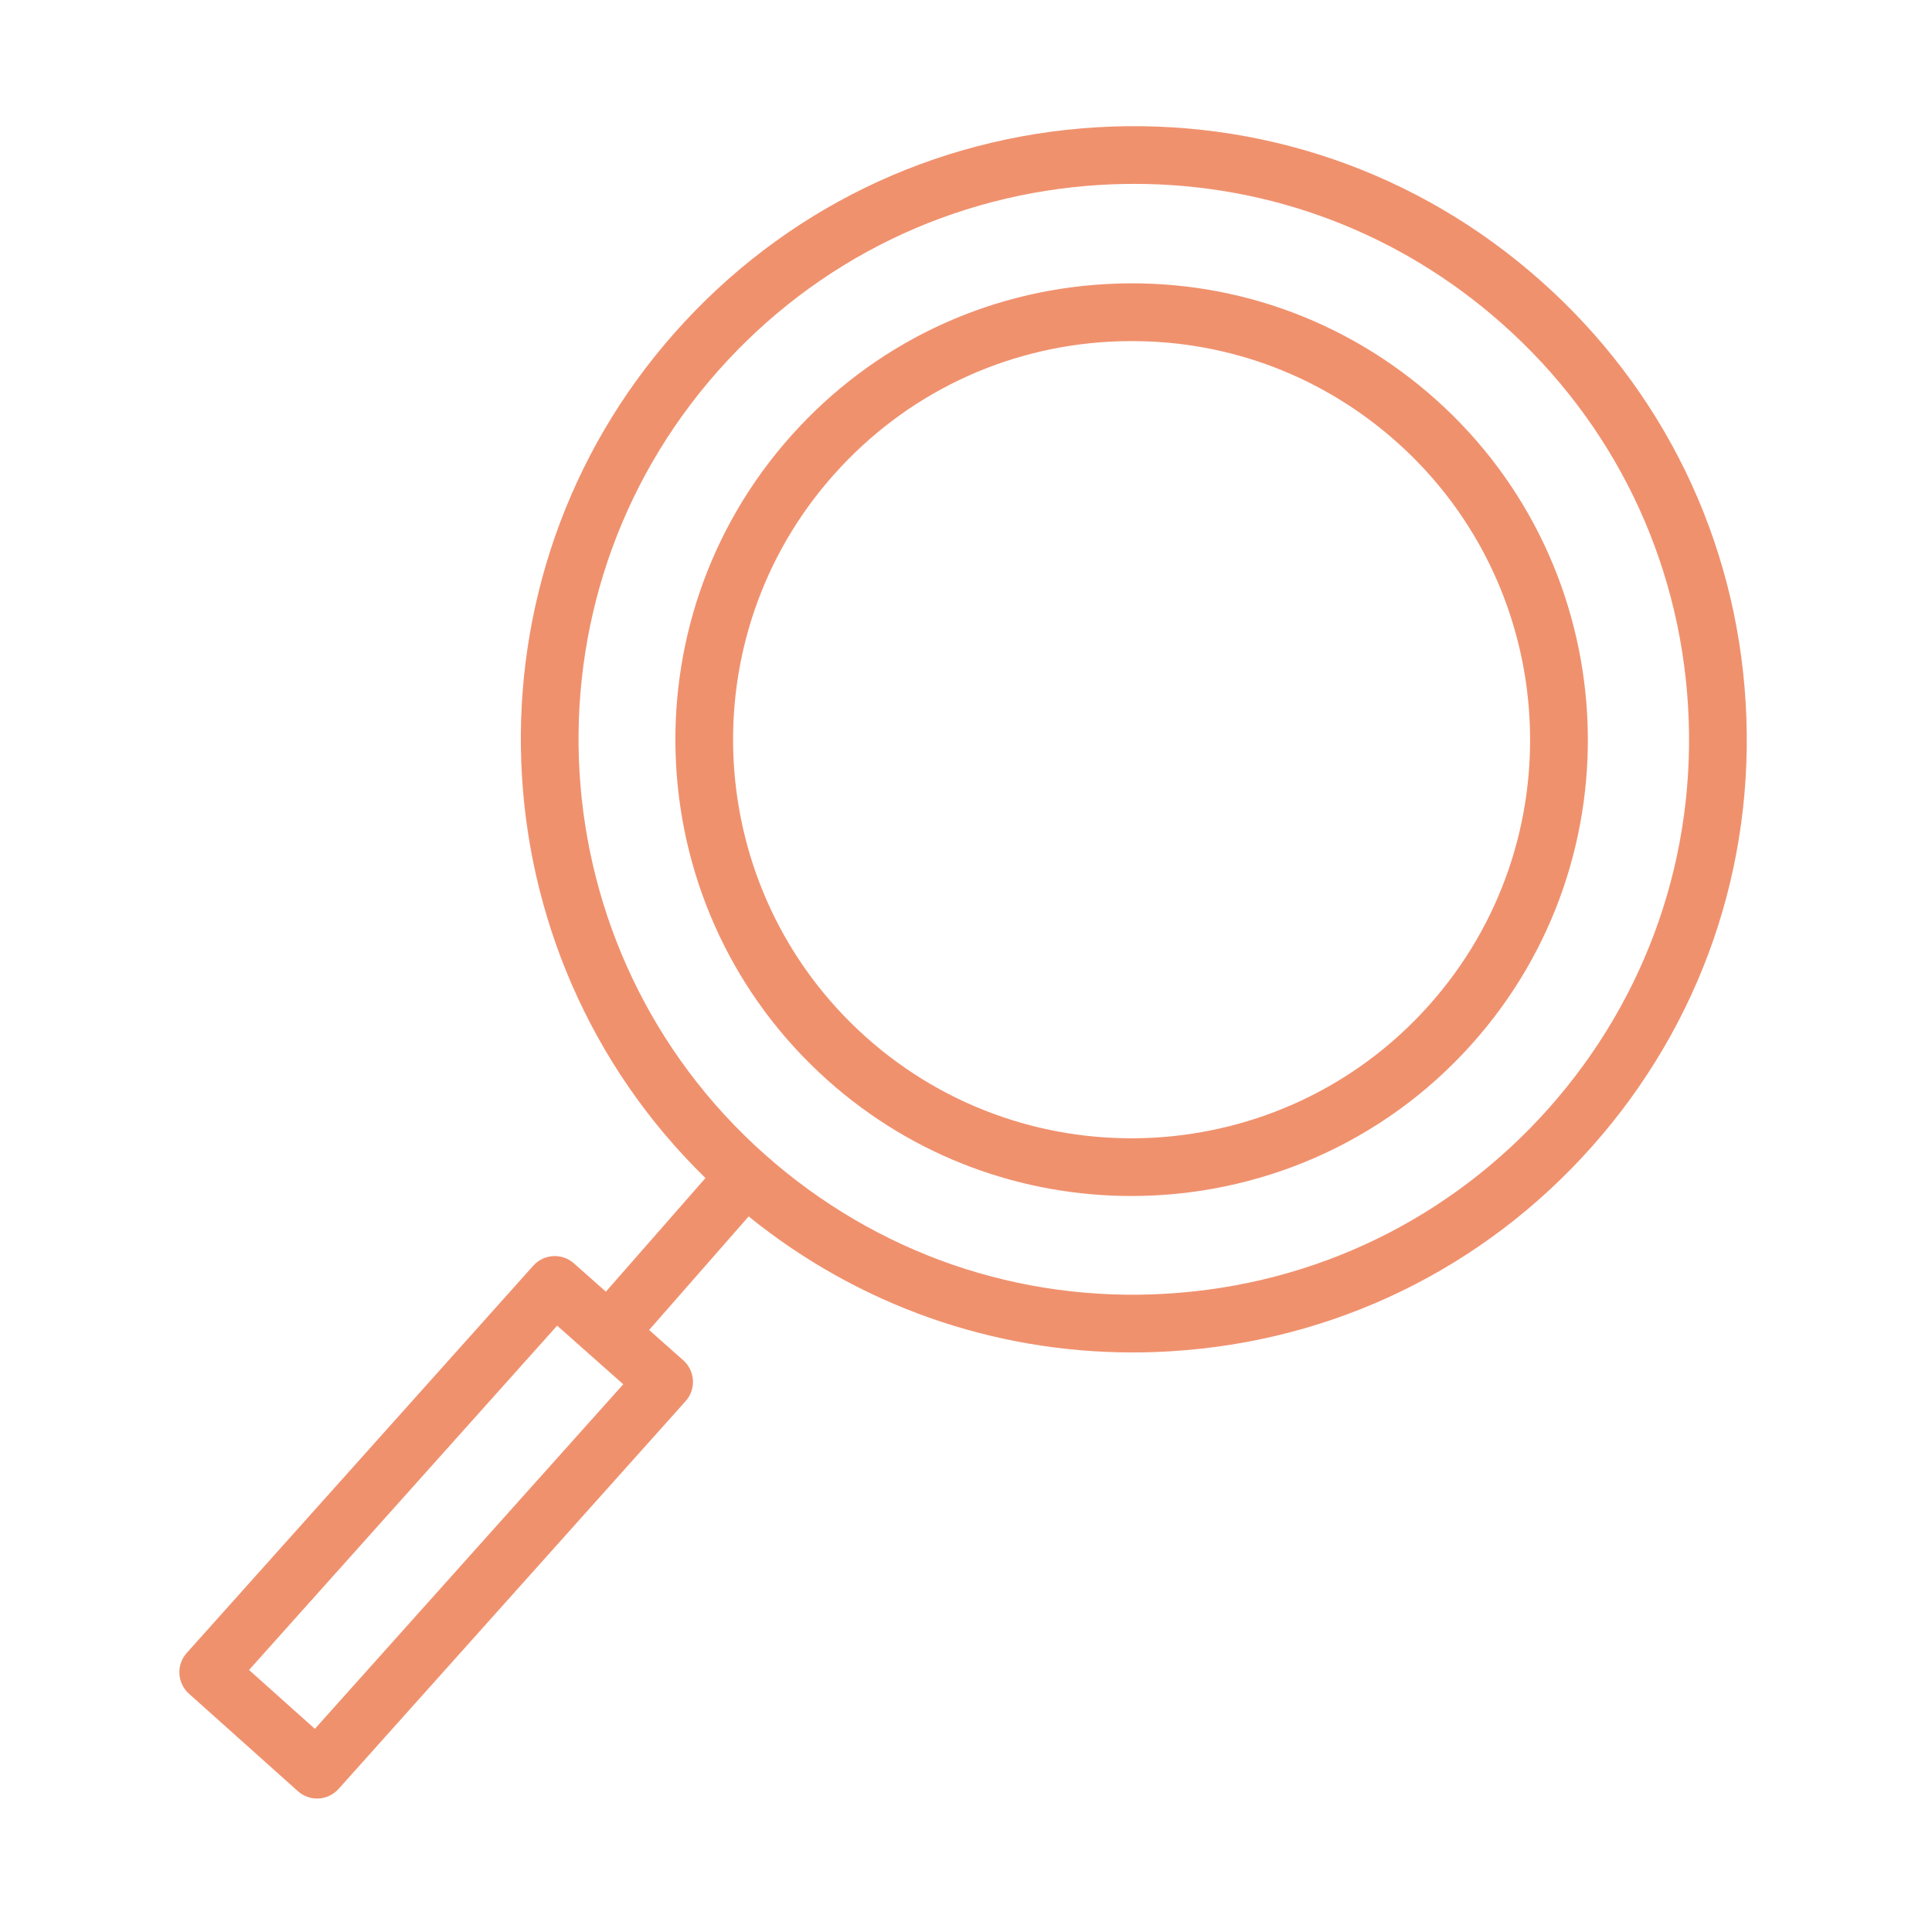 <?xml version="1.0" encoding="UTF-8"?> <svg xmlns="http://www.w3.org/2000/svg" width="40" height="40" viewBox="0 0 40 40" fill="none"> <path d="M29.731 8.275C27.849 6.591 25.421 5.741 22.905 5.881C20.385 6.02 18.07 7.133 16.387 9.014C12.912 12.897 13.244 18.884 17.127 22.358C18.927 23.97 21.179 24.762 23.424 24.762C26.021 24.762 28.607 23.701 30.471 21.618C33.946 17.736 33.614 11.749 29.731 8.275ZM29.579 20.821C26.545 24.213 21.316 24.503 17.924 21.467C14.532 18.432 14.242 13.203 17.277 9.812C18.747 8.168 20.77 7.196 22.971 7.074C23.128 7.066 23.283 7.062 23.438 7.062C25.471 7.062 27.406 7.799 28.933 9.165C32.325 12.201 32.615 17.43 29.579 20.821Z" fill="#F0916E"></path> <path d="M36.142 14.547C35.94 11.162 34.431 8.059 31.894 5.809C29.358 3.559 26.099 2.435 22.711 2.635C19.327 2.838 16.224 4.346 13.974 6.883C9.464 11.968 9.789 19.695 14.606 24.39L12.544 26.743L11.883 26.157C11.636 25.937 11.26 25.96 11.041 26.205L3.866 34.223C3.76 34.341 3.706 34.496 3.714 34.654C3.723 34.813 3.795 34.961 3.913 35.067L6.167 37.084C6.281 37.186 6.423 37.237 6.565 37.237C6.729 37.237 6.893 37.169 7.011 37.037L14.195 29.009C14.301 28.891 14.356 28.735 14.347 28.576C14.337 28.418 14.265 28.269 14.146 28.163L13.439 27.536L15.5 25.185C17.765 27.017 20.546 28.001 23.454 28.001C23.712 28.001 23.971 27.993 24.231 27.977C27.615 27.774 30.718 26.265 32.968 23.729C35.218 21.192 36.345 17.931 36.142 14.547ZM6.519 35.794L5.156 34.575L11.535 27.446L12.904 28.66L6.519 35.794ZM32.074 22.936C30.036 25.233 27.225 26.6 24.159 26.784C21.094 26.972 18.14 25.946 15.842 23.908C11.098 19.701 10.662 12.419 14.869 7.676C16.907 5.378 19.718 4.012 22.784 3.828C23.019 3.814 23.253 3.807 23.487 3.807C26.299 3.807 28.98 4.822 31.101 6.704C33.399 8.742 34.766 11.553 34.949 14.618C35.133 17.684 34.111 20.638 32.074 22.936Z" fill="#F0916E"></path> </svg> 